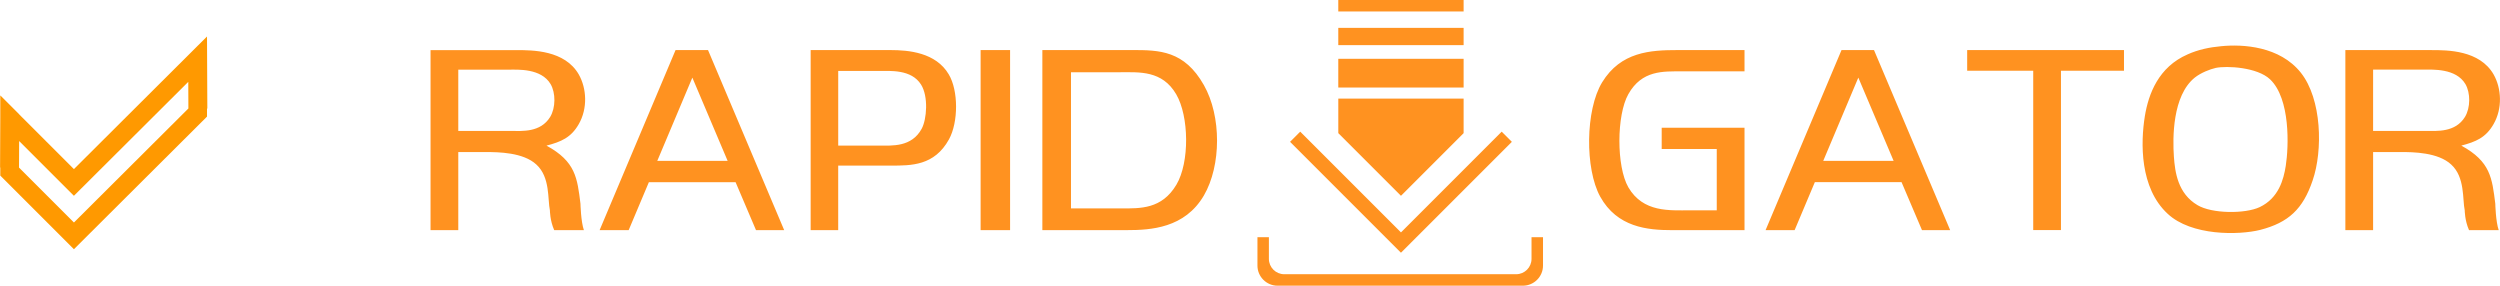 <svg xmlns="http://www.w3.org/2000/svg" width="227.913" height="26.047" viewBox="0 0 1142.71 130.6"><path fill="#F90" d="m94.6 53.3-60.84 60.62L.11 80.27v-3.64l-.1-.11.1-22.68V43.65l.05.05v-.05l8.63 8.63v.05L33.76 77.3 94.6 16.68l.15 32.88-.15.15v3.6zm-8.58-15.87L33.76 89.5 8.73 64.47l-.05 12.15 25.09 25.09 52.32-52.13-.05-12.15z" /><g fill="#FF9220"><path d="M196.78 105.2h12.68V69.51h12.68c5.51 0 17.01.1 23.01 5.7 6.39 5.8 5.11 15.93 6.19 20.95 0 0 0 4.62 1.97 9.05h13.57c-1.38-3.84-1.57-12.09-1.57-12.09-1.47-11.7-2.16-19.27-15.53-26.55 6.69-1.77 11.21-3.64 14.75-9.83 4.13-7.18 3.64-16.32 0-22.72-6.39-11.11-21.14-11.11-28.32-11.11h-39.43v82.3zm12.68-73.36h23.21c3.93 0 14.65-.69 18.98 6.59 2.36 4.03 2.36 10.82-.2 15.04-4.43 7.18-12.88 6.39-17.9 6.39h-24.09V31.84zm64.61 73.36h13.27l9.24-21.93h39.63l9.34 21.93h12.88l-34.81-82.3h-14.85l-34.71 82.3zm42.38-69.72 16.13 38.05h-32.16l16.03-38.05zm90.66 40.22c9.44 0 19.96.1 26.65-12 4.33-7.9 4.33-22.31-.1-29.7-5.9-10.03-18.39-11.11-26.65-11.11h-36.48v82.3h12.59v-29.5h23.99zm-23.99-43.27h18.39c5.5 0 15.04-.79 19.47 6.21 3.44 5.43 2.65 15.88.3 20.22-4.62 8.47-13.57 7.69-19.27 7.69h-18.88V32.43zm78.57-9.54h-13.47v82.3h13.47v-82.3zm14.75 0v82.3h38.64c10.92 0 26.45-.88 35.2-15.83 7.97-13.7 8.06-36.25 0-50.45-8.95-15.83-20.35-16.03-32.75-16.03h-41.1zm13.08 10.13h22.62c8.65 0 19.07-.88 25.47 10.05 5.9 10.05 6.19 31.12.1 41.37-6.69 11.23-16.52 10.83-25.17 10.83h-23.01V33.03zm277.3-10.13c-12.49 0-25.96.79-34.51 14.75-7.67 12.59-7.87 39.53-.89 52.22 7.77 14.06 21.63 15.34 32.84 15.34h33.14V58.39h-37.86v9.73h25.17v28.02h-12.29c-9.24 0-21.34 1.08-28.12-10.52-5.5-9.54-5.41-33.04 0-42.58 6.19-11.01 15.93-10.42 24.48-10.42h28.62v-9.73h-30.58zm40.22 82.3h13.27l9.24-21.93h39.63l9.34 21.93h12.88l-34.81-82.3h-14.85l-34.71 82.3zm42.38-69.72 16.13 38.05h-32.16l16.03-38.05zm49.76-12.59v9.44h30.19v72.86h12.68V32.32h28.81v-9.44h-71.68zm100.79 1.97c-13.37 5.8-17.9 18.1-19.57 28.22-1.97 12.2-2.36 32.84 10.42 44.65 10.82 10.13 32.45 9.83 42.28 7.37 12.98-3.34 19.57-9.54 23.99-22.61 4.72-13.67 4.23-37.17-5.41-49.27-9.64-12.09-26.45-13.08-36.38-12.09-5.41.49-10.52 1.57-15.34 3.73zm12.78 6.2c5.21-1.08 19.08-.3 24.88 5.21 9.34 8.85 8.56 30.78 7.18 39.53-.98 6.29-3.25 14.75-11.9 18.88-6.69 3.15-21.83 3.05-28.42-.88-9.05-5.31-10.32-15.14-10.82-22.22-.59-8.56-.69-27.83 9.54-36.09 2.85-2.26 6.98-3.84 9.54-4.42zm59.3 74.14h12.68V69.5h12.68c5.51 0 17.01.1 23.01 5.7 6.39 5.8 5.11 15.93 6.19 20.95 0 0 0 4.62 1.97 9.05h13.57c-1.38-3.84-1.57-12.09-1.57-12.09-1.47-11.7-2.16-19.27-15.53-26.55 6.69-1.77 11.21-3.64 14.75-9.83 4.13-7.18 3.64-16.32 0-22.72-6.39-11.11-21.14-11.11-28.32-11.11h-39.43v82.3zm12.68-73.36h23.21c3.93 0 14.65-.69 18.98 6.59 2.36 4.03 2.36 10.82-.2 15.04-4.43 7.18-12.88 6.39-17.9 6.39h-24.09V31.83z" /><path d="M611.71 12.75H669v7.87h-57.29v-7.87zM645 110.88l46.05-46.05-4.65-4.65-46.04 46.05-46.05-46.05-4.65 4.65 46.05 46.05 4.65 4.64 4.64-4.64zm-70.26-2.44h5.25v9.9c0 3.85 3.15 7.01 7.01 7.01h106.03c3.86 0 7.01-3.16 7.01-7.01v-9.9h5.25v12.97c0 5.05-4.13 9.18-9.18 9.18H583.94c-5.05 0-9.18-4.13-9.18-9.18v-12.97zm36.97-63.36H669v15.78L640.36 89.5l-28.64-28.64V45.08zm0-18.19H669v13.12h-57.29V26.89zm0-26.89H669v5.25h-57.29V0z" /></g></svg>
